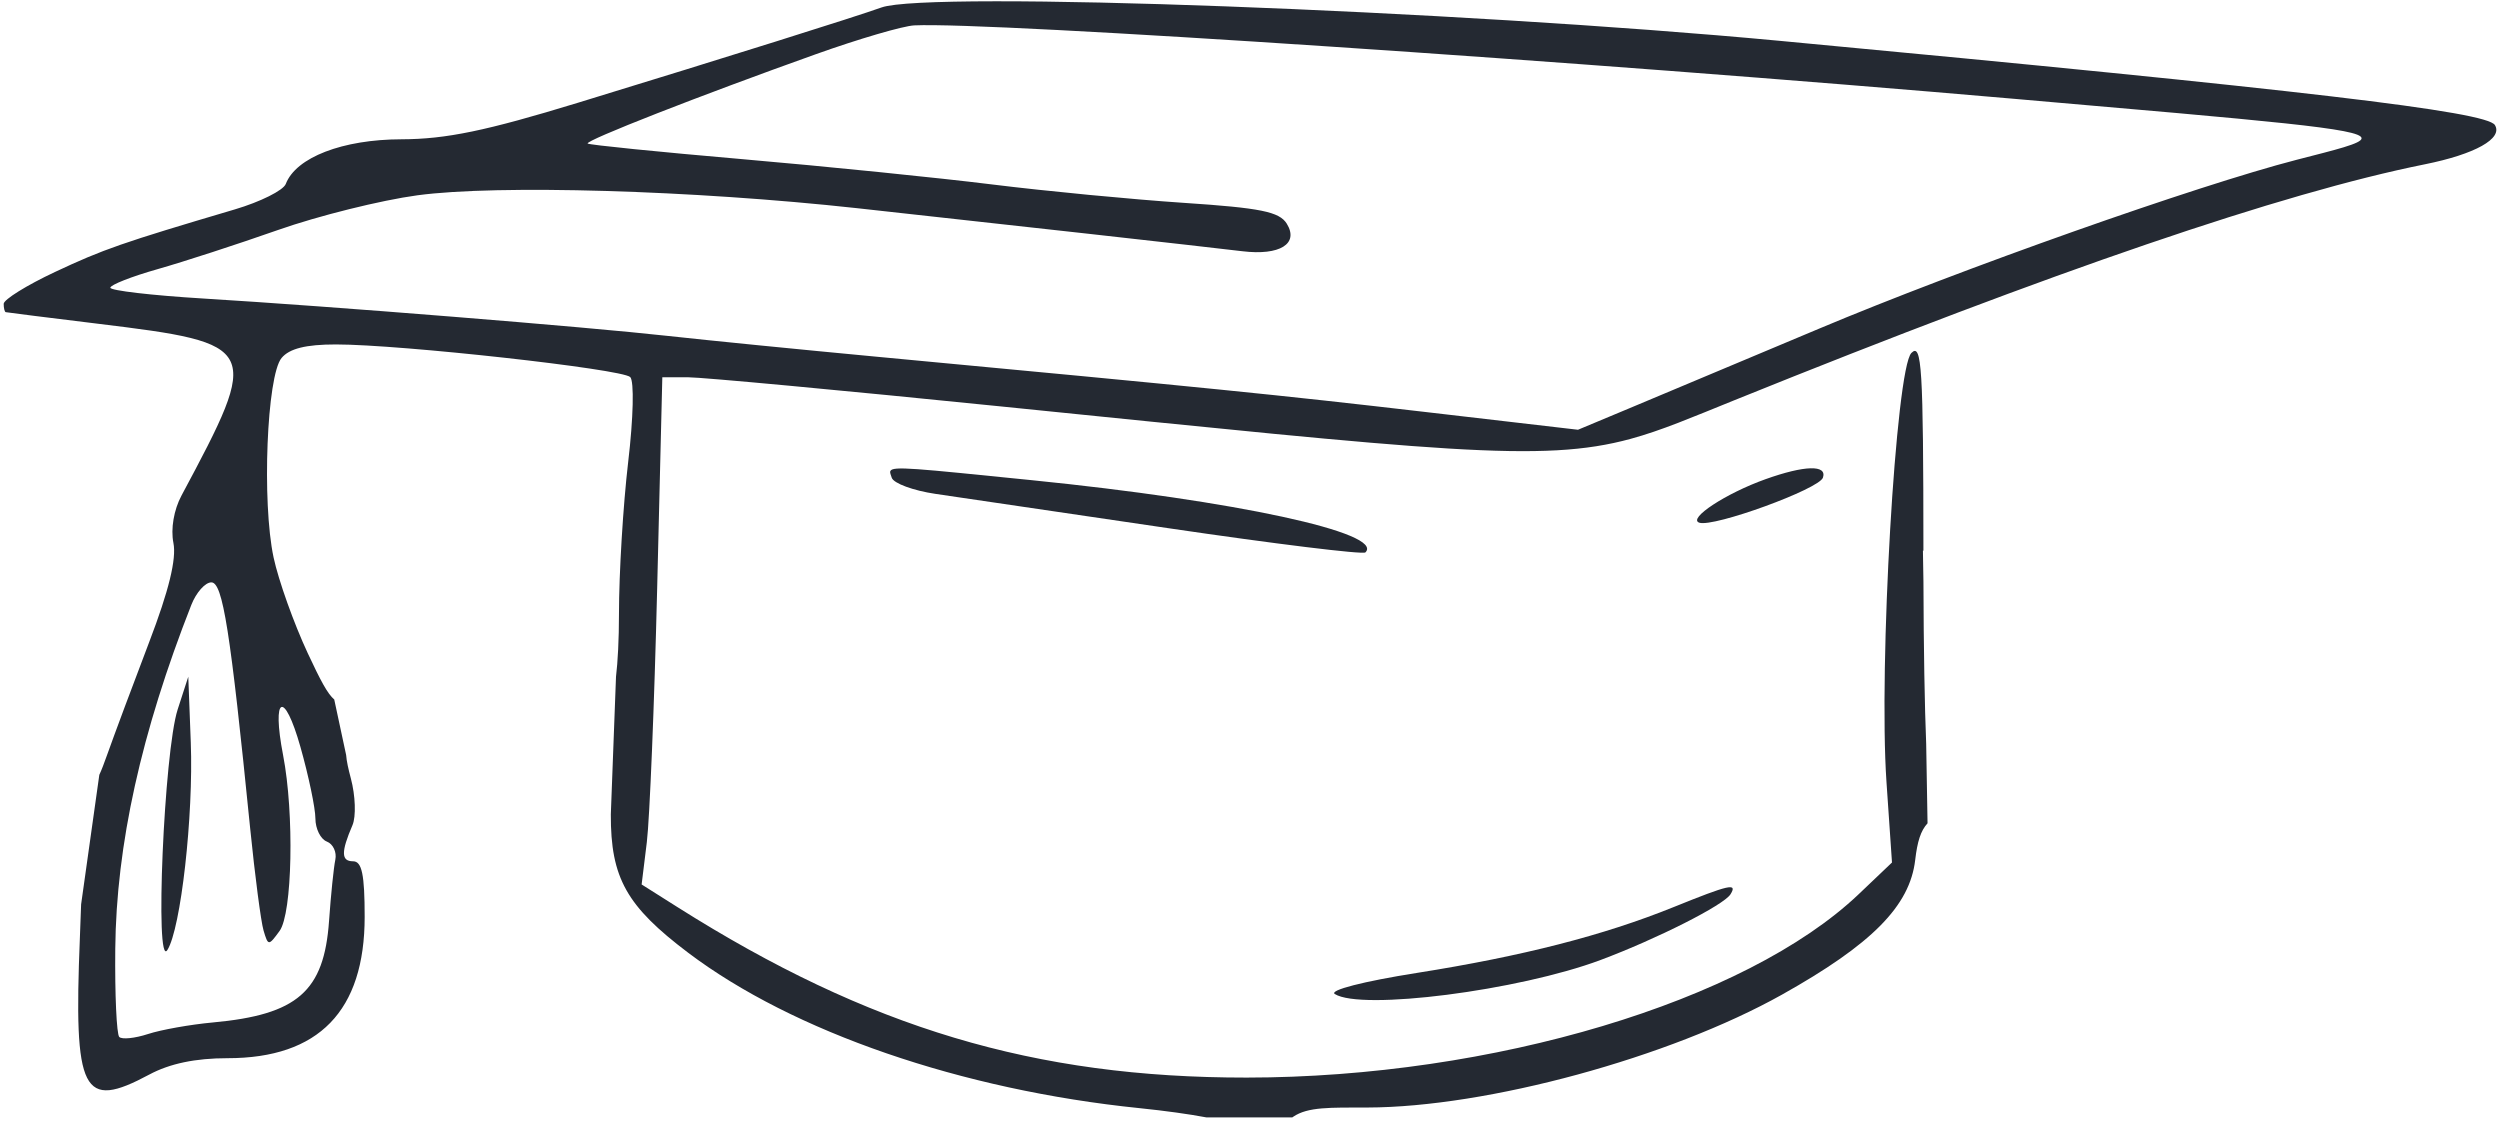 <svg width="112" height="51" viewBox="0 0 112 51" fill="none" xmlns="http://www.w3.org/2000/svg">
<path d="M7.498 42.561C6.93 43.453 7.348 33.678 7.959 31.786L8.435 30.316L8.547 33.257C8.672 36.544 8.101 41.616 7.498 42.561Z" fill="#242932"/>
<path fill-rule="evenodd" clip-rule="evenodd" d="M25.893 4.603C32.62 2.544 38.303 0.76 39.492 0.334C41.588 -0.417 65.091 0.456 79.737 1.83C103.205 4.031 111.396 4.995 111.771 5.602C112.143 6.204 110.888 6.907 108.632 7.361C102.251 8.644 92.095 12.114 77.705 17.928C75.778 18.707 74.44 19.283 73.048 19.662C69.073 20.744 64.66 20.216 44.821 18.206C37.746 17.488 31.443 16.901 30.815 16.901H29.672L29.441 26.365C29.314 31.571 29.105 36.683 28.978 37.727L28.745 39.624L30.351 40.639C38.922 46.056 46.348 48.28 55.847 48.276C66.857 48.271 78.214 44.868 83.268 40.061L84.761 38.64L84.514 35.029C84.159 29.842 84.934 16.509 85.631 15.812C86.095 15.347 86.166 16.438 86.169 24.669H86.147L86.17 26.056C86.179 29.061 86.226 31.701 86.293 33.326L86.354 36.883C86.046 37.219 85.897 37.701 85.801 38.526C85.561 40.587 83.862 42.304 79.831 44.561C74.793 47.381 66.62 49.606 61.255 49.617C59.594 49.621 58.596 49.58 57.934 50.032C57.922 50.04 57.91 50.049 57.897 50.058H54.039C53.286 49.915 52.203 49.763 51.049 49.645C43.081 48.831 35.519 46.226 30.828 42.681C28.078 40.602 27.355 39.344 27.365 36.484L27.597 30.315C27.677 29.665 27.73 28.634 27.73 27.509C27.73 25.685 27.916 22.622 28.142 20.702C28.376 18.721 28.415 17.073 28.234 16.893C27.868 16.531 17.949 15.431 15.048 15.431C13.703 15.431 12.966 15.615 12.614 16.038C11.953 16.835 11.726 22.5 12.257 24.976C12.478 26.007 13.167 27.936 13.787 29.263C14.357 30.482 14.674 31.086 14.974 31.337L15.507 33.825C15.528 34.102 15.604 34.444 15.719 34.876C15.924 35.644 15.956 36.582 15.791 36.968C15.274 38.17 15.281 38.586 15.818 38.586C16.213 38.586 16.337 39.176 16.337 41.073C16.337 45.288 14.281 47.407 10.193 47.407C8.758 47.407 7.605 47.648 6.685 48.142C3.689 49.747 3.297 48.971 3.579 42.002C3.6 41.486 3.619 40.987 3.634 40.514L4.449 34.714C4.555 34.486 4.661 34.205 4.785 33.856C5.118 32.92 5.972 30.629 6.684 28.765C7.567 26.456 7.912 25.041 7.769 24.323C7.643 23.693 7.788 22.84 8.132 22.199C11.708 15.521 11.644 15.389 4.392 14.504C2.168 14.232 0.308 13.999 0.257 13.985C0.206 13.972 0.165 13.804 0.165 13.612C0.165 13.42 1.199 12.778 2.462 12.185C4.633 11.166 5.465 10.877 10.518 9.382C11.664 9.043 12.692 8.53 12.803 8.241C13.26 7.051 15.348 6.245 17.991 6.24C19.978 6.235 21.776 5.863 25.893 4.603ZM26.328 6.43C26.197 6.302 31.36 4.281 36.551 2.428C38.472 1.742 40.456 1.161 40.962 1.137C44.411 0.975 70.852 2.74 90.212 4.425C101.85 5.438 105.786 5.756 105.799 6.193C105.807 6.433 104.628 6.71 102.892 7.158C98.404 8.318 87.872 12.042 81.49 14.726C78.1 16.151 74.284 17.753 73.01 18.285L70.694 19.253L63.822 18.453C57.316 17.696 54.138 17.376 39.308 15.984C35.871 15.661 31.654 15.242 29.936 15.051C26.201 14.637 14.846 13.723 9.078 13.372C6.804 13.234 4.943 13.017 4.943 12.89C4.943 12.763 5.894 12.389 7.056 12.059C8.219 11.729 10.648 10.939 12.454 10.304C14.261 9.668 17.073 8.969 18.702 8.749C22.288 8.266 31.049 8.523 38.389 9.326C44.823 10.029 53.894 11.043 55.663 11.256C57.338 11.458 58.204 10.919 57.647 10.02C57.315 9.486 56.477 9.316 53.053 9.089C50.749 8.936 46.879 8.565 44.453 8.264C42.028 7.963 36.983 7.452 33.243 7.129C29.504 6.806 26.392 6.492 26.328 6.43ZM5.164 42.503C5.209 37.858 6.325 32.814 8.571 27.1C8.789 26.544 9.193 26.09 9.468 26.09C9.98 26.09 10.316 28.218 11.208 37.116C11.422 39.238 11.691 41.295 11.807 41.687C12.014 42.381 12.032 42.382 12.524 41.708C13.098 40.924 13.188 36.45 12.683 33.833C12.165 31.154 12.731 30.886 13.46 33.465C13.828 34.765 14.129 36.207 14.13 36.668C14.131 37.129 14.361 37.594 14.642 37.702C14.923 37.81 15.094 38.177 15.022 38.518C14.95 38.858 14.823 40.093 14.741 41.263C14.518 44.415 13.324 45.458 9.537 45.806C8.527 45.899 7.218 46.132 6.629 46.325C6.04 46.517 5.462 46.576 5.343 46.456C5.224 46.334 5.143 44.556 5.164 42.503Z" fill="#242932"/>
<path d="M41.911 22.126C40.917 21.98 40.035 21.655 39.95 21.403C39.908 21.275 39.859 21.175 39.887 21.106C39.981 20.867 40.973 20.983 46.196 21.509C55.352 22.431 62.041 23.878 61.17 24.748C61.066 24.852 57.097 24.364 52.349 23.664C47.602 22.964 42.905 22.271 41.911 22.126Z" fill="#242932"/>
<path d="M76.129 23.417C75.59 23.237 77.318 22.102 79.097 21.467C80.846 20.843 81.862 20.815 81.668 21.398C81.497 21.911 76.774 23.632 76.129 23.417Z" fill="#242932"/>
<path d="M63.475 43.587C68.207 42.838 71.84 41.907 74.979 40.637C77.482 39.625 77.849 39.542 77.527 40.063C77.228 40.547 74.234 42.061 71.705 43.008C68.038 44.38 60.982 45.283 59.799 44.532C59.534 44.363 61.079 43.966 63.475 43.587Z" fill="#242932"/>
</svg>
